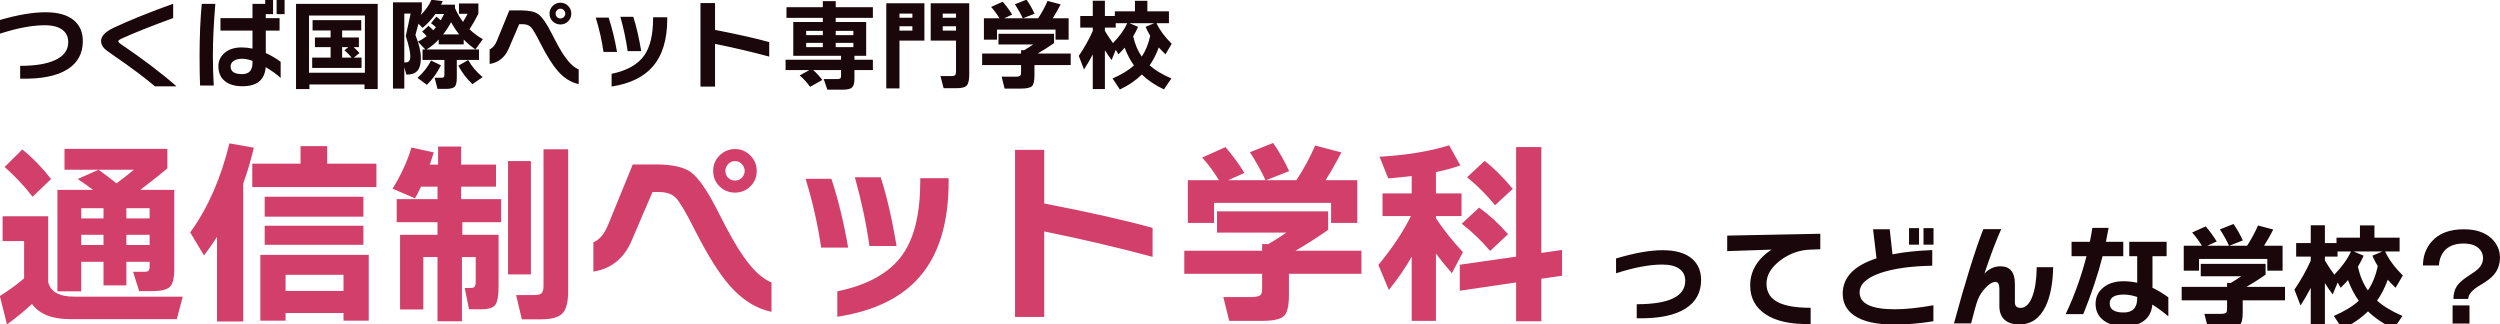 <svg width="609" height="79" viewBox="0 0 609 79" fill="none" xmlns="http://www.w3.org/2000/svg">
<g clip-path="url(#clip0_2124_3609)">
<path d="M20.176 10.016C20.176 12.976 18.968 15.24 16.552 16.808C13.96 18.504 10.08 19.288 4.912 19.16V16.04C8.576 16.04 11.408 15.576 13.408 14.648C15.552 13.672 16.624 12.208 16.624 10.256C16.624 8.992 16.168 8.008 15.256 7.304C14.28 6.536 12.832 6.152 10.912 6.152C7.808 6.152 4.128 6.848 -0.128 8.24L-0.128 4.904C4.24 3.624 7.976 2.984 11.08 2.984C14.2 2.984 16.536 3.664 18.088 5.024C19.48 6.24 20.176 7.904 20.176 10.016ZM43 21.032H37.744C35.504 19.096 32.088 16.544 27.496 13.376C26.424 12.64 25.784 12.168 25.576 11.96C24.936 11.352 24.616 10.696 24.616 9.992C24.616 8.808 25.632 7.736 27.664 6.776C31.584 4.936 36.424 2.984 42.184 0.92V4.4C36.824 6.352 32.608 8.032 29.536 9.44C29.056 9.664 28.816 9.856 28.816 10.016C28.816 10.224 29.032 10.472 29.464 10.76C34.872 14.424 39.384 17.848 43 21.032ZM69.328 3.44H67.384V0.008H69.328V3.44ZM68.368 18.992C67.44 18.128 66.224 17.248 64.72 16.352C64.496 19.456 62.608 21.008 59.056 21.008C57.312 21.008 55.928 20.624 54.904 19.856C53.768 18.992 53.2 17.752 53.2 16.136C53.2 14.824 53.712 13.736 54.736 12.872C55.76 11.992 57.144 11.552 58.888 11.552C59.72 11.552 60.592 11.648 61.504 11.84V7.448H53.704V4.424H61.504V0.944H64.6V0.008H66.52V3.44H64.744V4.424H68.104V7.448H64.744V12.92C66.024 13.496 67.232 14.208 68.368 15.056V18.992ZM52.456 0.944C52.056 5.696 51.856 9.896 51.856 13.544C51.856 15.96 51.928 18.392 52.072 20.84H48.736C48.656 18.872 48.616 16.464 48.616 13.616C48.616 9.04 48.792 4.816 49.144 0.944H52.456ZM61.504 15.344V14.816C60.544 14.48 59.704 14.312 58.984 14.312C58.12 14.312 57.432 14.488 56.92 14.84C56.424 15.176 56.176 15.624 56.176 16.184C56.176 17.432 57.104 18.056 58.96 18.056C60.656 18.056 61.504 17.152 61.504 15.344ZM92.008 21.704H88.792V20.576H75.376V21.704H72.112V0.944L92.008 0.944V21.704ZM88.888 17.72V3.776H75.28V17.72H88.888ZM84.856 11.48H83.344V14.024H85.648C85.168 13.416 84.592 12.824 83.92 12.248L84.856 11.48ZM88.072 16.544H76.048V14.024H80.536V11.48H76.72V9.128H80.536V7.424H76.144V4.904H88V7.424H83.344V9.128H87.424V11.48H86.152C86.584 11.864 87.056 12.344 87.568 12.92L86.2 14.024H88.072V16.544ZM109.888 5.408C109.296 6.496 108.648 7.488 107.944 8.384H111.856C111.184 7.552 110.528 6.56 109.888 5.408ZM98.488 15.224C98.984 15.224 99.328 15.152 99.52 15.008C99.808 14.8 99.952 14.376 99.952 13.736C99.952 12.68 99.584 11.032 98.848 8.792L100.024 3.32H98.488V15.224ZM103.936 8.816C103.584 8.384 103.216 8.016 102.832 7.712L104.368 6.296C104.816 6.648 105.208 7.008 105.544 7.376C105.688 7.216 105.904 6.976 106.192 6.656C105.824 6.288 105.424 5.952 104.992 5.648L106.288 4.064C106.656 4.32 107.016 4.616 107.368 4.952C107.624 4.52 107.888 4.008 108.16 3.416H106.072C105.16 4.696 104.112 5.824 102.928 6.8L101.944 5.768L101.2 8.528C102.08 10.736 102.52 12.592 102.52 14.096C102.52 15.632 102.208 16.712 101.584 17.336C101.04 17.912 100.176 18.192 98.992 18.176L98.488 16.4V21.584H95.728V0.56H102.76V2.672L102.496 3.656C103.664 2.504 104.536 1.264 105.112 -0.064L107.848 0.272C107.736 0.544 107.6 0.832 107.44 1.136H110.824V1.952C111.368 3.184 112.024 4.312 112.792 5.336C113.272 4.552 113.64 3.896 113.896 3.368H111.808V0.848H116.536V3.344C115.88 4.656 115.16 5.92 114.376 7.136C115.336 8.064 116.416 8.864 117.616 9.536L115.816 12.032C114.76 11.312 113.808 10.512 112.96 9.632V10.808H106.864V9.632C105.936 10.624 104.944 11.432 103.888 12.056H116.68V14.6H111.28V18.872C111.28 20.04 111.104 20.792 110.752 21.128C110.4 21.48 109.688 21.656 108.616 21.656H106.576L105.88 18.944H107.536C107.84 18.944 108.032 18.888 108.112 18.776C108.208 18.664 108.256 18.456 108.256 18.152V14.6H102.928V12.056H103.624L101.8 10.16C102.552 9.776 103.264 9.328 103.936 8.816ZM117.568 18.776L115.096 20.504C113.704 19.224 112.56 17.72 111.664 15.992L114.064 14.624C114.88 16.128 116.048 17.512 117.568 18.776ZM107.416 15.92C106.44 17.824 105.296 19.408 103.984 20.672L101.704 18.968C103.096 17.736 104.2 16.328 105.016 14.744L107.416 15.92ZM139.168 3.32C139.168 4.056 138.912 4.68 138.4 5.192C137.888 5.704 137.264 5.96 136.528 5.96C135.792 5.96 135.16 5.704 134.632 5.192C134.12 4.68 133.864 4.056 133.864 3.32C133.864 2.584 134.12 1.96 134.632 1.448C135.16 0.92 135.792 0.656 136.528 0.656C137.264 0.656 137.888 0.92 138.4 1.448C138.912 1.96 139.168 2.584 139.168 3.32ZM140.968 20.48C139.096 20.096 137.384 19.016 135.832 17.24C134.568 15.784 133.168 13.544 131.632 10.52C130.56 8.392 129.792 7.088 129.328 6.608C128.864 6.128 128.168 5.888 127.24 5.888H126.472L123.952 11.768C123.024 13.96 121.464 15.232 119.272 15.584V12.008C120.008 11.72 120.608 11.008 121.072 9.872L124.072 2.528H126.832C128.816 2.528 130.24 2.832 131.104 3.44C132.064 4.128 133.184 5.744 134.464 8.288C135.696 10.752 136.72 12.56 137.536 13.712C138.688 15.376 139.832 16.44 140.968 16.904V20.48ZM137.704 3.32C137.704 3 137.584 2.72 137.344 2.48C137.12 2.24 136.848 2.12 136.528 2.12C136.208 2.12 135.928 2.24 135.688 2.48C135.464 2.72 135.352 3 135.352 3.32C135.352 3.64 135.464 3.92 135.688 4.16C135.928 4.384 136.208 4.496 136.528 4.496C136.848 4.496 137.12 4.384 137.344 4.16C137.584 3.92 137.704 3.64 137.704 3.32ZM156.208 12.464H152.896C152.512 9.728 151.92 6.936 151.12 4.088H154.264C154.984 6.28 155.632 9.072 156.208 12.464ZM162.544 4.568C162.544 9.624 161.368 13.504 159.016 16.208C156.808 18.768 153.464 20.392 148.984 21.08V17.984C152.712 17.216 155.36 15.728 156.928 13.52C158.368 11.488 159.088 8.496 159.088 4.544V4.208H162.544V4.568ZM150.304 12.656H147.016C146.616 9.888 145.984 7.096 145.12 4.28H148.264C149.096 6.808 149.776 9.6 150.304 12.656ZM187.384 13.784C183.24 12.664 178.84 11.632 174.184 10.688V21.104H170.632V0.752L174.184 0.752V7.28C179.768 8.368 184.168 9.36 187.384 10.256V13.784ZM200.32 19.472L197.344 21.152C196.576 20.096 195.728 19.168 194.8 18.368L197.176 17.072H191.368V14.552H204.88V13.592H193.24V5.36H200.44V4.352H191.584V1.76H200.44V0.272H203.584V1.76H212.632V4.352H203.584V5.36H211V13.592H208.144V14.552H212.632V17.072H208.144V19.112C208.144 20.216 207.952 20.944 207.568 21.296C207.2 21.664 206.432 21.848 205.264 21.848H201.544L200.656 19.256H203.992C204.36 19.256 204.6 19.2 204.712 19.088C204.824 18.976 204.88 18.752 204.88 18.416V17.072H198.112C198.912 17.792 199.648 18.592 200.32 19.472ZM207.88 8.552V7.52H203.584V8.552H207.88ZM207.88 11.48V10.448H203.584V11.48H207.88ZM200.44 8.552V7.52H196.384V8.552H200.44ZM200.44 11.48V10.448H196.384V11.48H200.44ZM236.104 18.176C236.104 19.504 235.904 20.384 235.504 20.816C235.104 21.264 234.272 21.488 233.008 21.488H229.864L229.096 18.536H231.712C232.176 18.536 232.488 18.464 232.648 18.32C232.808 18.176 232.888 17.856 232.888 17.36V9.896H226.72V0.8H236.104V18.176ZM232.888 4.328V3.32H229.648V4.328H232.888ZM232.888 7.448V6.392H229.648V7.448H232.888ZM225.184 9.896H219.112V21.536H215.896V0.8H225.184V9.896ZM222.256 4.328V3.32L219.112 3.32V4.328L222.256 4.328ZM222.256 7.448V6.392L219.112 6.392V7.448L222.256 7.448ZM251.992 18.392C251.992 19.768 251.784 20.64 251.368 21.008C250.952 21.392 250.04 21.584 248.632 21.584H244.72L244 18.68H247.456C248.112 18.68 248.504 18.552 248.632 18.296C248.696 18.152 248.728 17.896 248.728 17.528V15.848H239.248V13.04H248.728V12.224H249.496C250.216 11.808 250.944 11.344 251.68 10.832H243.232V8.24H256.768V10.496C255.472 11.408 254.144 12.256 252.784 13.04H260.824V15.848H251.992V18.392ZM246.568 3.56L244.6 4.448H249.136C248.656 3.392 248.024 2.256 247.24 1.04L250.072 -0.088C250.84 1.032 251.488 2.176 252.016 3.344L249.208 4.448H252.904C253.848 2.992 254.608 1.584 255.184 0.224L258.376 1.064C257.816 2.168 257.176 3.296 256.456 4.448H260.32V9.656H257.128V7.208H242.872V9.656H239.68V4.448H243.472C242.864 3.456 242.184 2.536 241.432 1.688L244.264 0.416C245.144 1.44 245.912 2.488 246.568 3.56ZM278.128 13.784C279.072 12.408 279.76 10.72 280.192 8.72C279.792 8.064 279.416 7.336 279.064 6.536L281.176 5.648H275.152L277.24 6.536C276.888 7.336 276.488 8.104 276.04 8.84C276.472 10.76 277.168 12.408 278.128 13.784ZM271.792 6.728H269.152V7.52C269.728 8.512 270.384 9.504 271.12 10.496C272.72 8.848 273.88 7.232 274.6 5.648H271.792V6.728ZM266.2 13.256C265.56 14.488 264.848 15.712 264.064 16.928L262.792 13.616C264.136 11.648 265.272 9.624 266.2 7.544V6.728H263.152V3.896H266.2V0.176H269.152V3.896H271.576V2.768H276.472V0.2H279.496V2.768H284.752V5.648H281.728C282.496 7.312 283.728 8.984 285.424 10.664L283.912 13.232C283.224 12.56 282.68 12 282.28 11.552C281.688 13.184 280.944 14.64 280.048 15.92C281.36 17.088 283.128 18.152 285.352 19.112L283.528 21.776C281.4 20.768 279.608 19.56 278.152 18.152C276.696 19.592 274.912 20.808 272.8 21.8L271.024 19.112C273.2 18.168 274.936 17.112 276.232 15.944C275.32 14.68 274.568 13.24 273.976 11.624C273.528 12.136 273.016 12.672 272.44 13.232L271.816 12.128L270.784 14.624C270.192 13.84 269.648 13.048 269.152 12.248V21.704H266.2V13.256Z" fill="#1A070B"/>
<path d="M24.016 41.352C25.616 42.504 27.072 43.608 28.384 44.664C30.016 43.448 31.424 42.344 32.608 41.352H24.016ZM42.448 65.736C42.448 67.816 42.08 69.208 41.344 69.912C40.608 70.584 39.168 70.92 37.024 70.92H33.904L32.416 66.216H35.008C35.584 66.216 35.968 66.136 36.16 65.976C36.352 65.816 36.448 65.464 36.448 64.92V63.768H30.784V69.528H25.216V63.768H19.792V70.968H13.984L13.984 46.248H22.672C21.616 45.448 20.368 44.568 18.928 43.608L24.016 41.352H15.712V36.264H40.768V41.016C39.584 42.04 37.392 43.784 34.192 46.248H42.448V65.736ZM36.448 53.208V50.712H30.784V53.208H36.448ZM36.448 59.688V57.192H30.784V59.688H36.448ZM25.216 53.208V50.712H19.792V53.208H25.216ZM25.216 59.688V57.192H19.792V59.688H25.216ZM12.448 43.608L7.936 47.928C5.888 45.272 3.616 42.856 1.12 40.68L5.44 36.408C7.936 38.424 10.272 40.824 12.448 43.608ZM7.792 74.04C5.776 75.896 3.744 77.56 1.696 79.032L-0.032 72.12C2.24 70.68 4.208 69.24 5.872 67.8V58.728H0.64L0.64 52.68H11.728L11.728 68.664C12.272 71.064 14.384 72.264 18.064 72.264H44.512L43.072 77.736H16.96C12.64 77.736 9.584 76.504 7.792 74.04ZM91.696 45.576H61.456V39.864H73.216V35.592H79.696V39.864H91.696V45.576ZM88.528 52.776H64.48V47.928H88.528V52.776ZM88.528 59.64H64.48V54.984H88.528V59.64ZM89.824 78.12H83.68V76.248H69.568V78.12H63.424V62.088H89.824V78.12ZM83.68 70.872V66.936H69.568V70.872H83.68ZM59.248 78.312H52.864V57.72C51.872 59.256 50.816 60.76 49.696 62.232L46.336 56.616C50.624 50.696 53.808 43.464 55.888 34.92L61.84 35.976C61.104 39.048 60.24 41.96 59.248 44.712V78.312ZM138.4 70.968C138.4 73.592 137.936 75.384 137.008 76.344C136.08 77.304 134.352 77.784 131.824 77.784H127.12L125.728 71.88H130.048C131.04 71.88 131.68 71.72 131.968 71.4C132.256 71.08 132.4 70.472 132.4 69.576V36.36L138.4 36.36V70.968ZM129.328 66.84H123.76V39.24H129.328V66.84ZM122.08 54.12H112.624V57.192H121.456V69.576C121.456 72.008 121.184 73.576 120.64 74.28C120.128 74.984 118.992 75.336 117.232 75.336H114.256L113.2 70.152H114.592C115.104 70.152 115.44 70.056 115.6 69.864C115.792 69.64 115.888 69.192 115.888 68.52V62.616H112.528V78.264H106.576V62.616H103.12V75.384H97.456V57.192H106.576V54.12H96.64V48.504H106.576V45.48H102.544C102.032 46.6 101.552 47.544 101.104 48.312L95.632 45.96C97.648 42.728 99.184 39.384 100.24 35.928L105.664 37.128C105.44 37.896 105.12 38.888 104.704 40.104H106.72V35.688H112.336V40.104H120.832V45.48H112.336V48.504H122.08V54.12ZM184.336 41.64C184.336 43.112 183.824 44.36 182.8 45.384C181.776 46.408 180.528 46.92 179.056 46.92C177.584 46.92 176.32 46.408 175.264 45.384C174.24 44.36 173.728 43.112 173.728 41.64C173.728 40.168 174.24 38.92 175.264 37.896C176.32 36.84 177.584 36.312 179.056 36.312C180.528 36.312 181.776 36.84 182.8 37.896C183.824 38.92 184.336 40.168 184.336 41.64ZM187.936 75.96C184.192 75.192 180.768 73.032 177.664 69.48C175.136 66.568 172.336 62.088 169.264 56.04C167.12 51.784 165.584 49.176 164.656 48.216C163.728 47.256 162.336 46.776 160.48 46.776H158.944L153.904 58.536C152.048 62.92 148.928 65.464 144.544 66.168V59.016C146.016 58.44 147.216 57.016 148.144 54.744L154.144 40.056H159.664C163.632 40.056 166.48 40.664 168.208 41.88C170.128 43.256 172.368 46.488 174.928 51.576C177.392 56.504 179.44 60.12 181.072 62.424C183.376 65.752 185.664 67.88 187.936 68.808V75.96ZM181.408 41.64C181.408 41 181.168 40.44 180.688 39.96C180.24 39.48 179.696 39.24 179.056 39.24C178.416 39.24 177.856 39.48 177.376 39.96C176.928 40.44 176.704 41 176.704 41.64C176.704 42.28 176.928 42.84 177.376 43.32C177.856 43.768 178.416 43.992 179.056 43.992C179.696 43.992 180.24 43.768 180.688 43.32C181.168 42.84 181.408 42.28 181.408 41.64ZM218.416 59.928H211.792C211.024 54.456 209.84 48.872 208.24 43.176H214.528C215.968 47.56 217.264 53.144 218.416 59.928ZM231.088 44.136C231.088 54.248 228.736 62.008 224.032 67.416C219.616 72.536 212.928 75.784 203.968 77.16V70.968C211.424 69.432 216.72 66.456 219.856 62.04C222.736 57.976 224.176 51.992 224.176 44.088V43.416H231.088V44.136ZM206.608 60.312H200.032C199.232 54.776 197.968 49.192 196.24 43.56H202.528C204.192 48.616 205.552 54.2 206.608 60.312ZM280.768 62.568C272.48 60.328 263.68 58.264 254.368 56.376V77.208H247.264V36.504H254.368V49.56C265.536 51.736 274.336 53.72 280.768 55.512V62.568ZM313.984 71.784C313.984 74.536 313.568 76.28 312.736 77.016C311.904 77.784 310.08 78.168 307.264 78.168H299.44L298 72.36H304.912C306.224 72.36 307.008 72.104 307.264 71.592C307.392 71.304 307.456 70.792 307.456 70.056V66.696H288.496V61.08H307.456V59.448H308.992C310.432 58.616 311.888 57.688 313.36 56.664H296.464V51.48L323.536 51.48V55.992C320.944 57.816 318.288 59.512 315.568 61.08L331.648 61.08V66.696H313.984V71.784ZM303.136 42.12L299.2 43.896H308.272C307.312 41.784 306.048 39.512 304.48 37.08L310.144 34.824C311.68 37.064 312.976 39.352 314.032 41.688L308.416 43.896H315.808C317.696 40.984 319.216 38.168 320.368 35.448L326.752 37.128C325.632 39.336 324.352 41.592 322.912 43.896H330.64V54.312H324.256V49.416L295.744 49.416V54.312H289.36V43.896H296.944C295.728 41.912 294.368 40.072 292.864 38.376L298.528 35.832C300.288 37.88 301.824 39.976 303.136 42.12ZM368.512 46.008L364.192 49.992C362.176 47.496 359.904 45.224 357.376 43.176L361.648 39.192C363.76 40.792 366.048 43.064 368.512 46.008ZM367.36 57.048L362.992 61.128C360.848 58.6 358.544 56.392 356.08 54.504L360.304 50.568C362.8 52.36 365.152 54.52 367.36 57.048ZM380.512 67.176L375.472 67.896V78.264H369.328V68.808L355.6 70.824V64.488L369.328 62.52V35.832L375.472 35.832V61.608L380.512 60.888V67.176ZM343.888 62.52C342.384 65.208 340.528 67.912 338.32 70.632L335.776 64.536C339.232 60.344 341.872 56.376 343.696 52.632H336.784V47.112H343.888V42.888C341.968 43.112 340.064 43.304 338.176 43.464L336.064 38.184C342.624 37.8 348.272 36.872 353.008 35.4L355.744 40.296C354.048 40.904 352.064 41.448 349.792 41.928V47.112L356.032 47.112V52.632H349.792V53.16C351.648 55.976 353.84 58.728 356.368 61.416L353.68 66.552C352.304 64.984 351.008 63.384 349.792 61.752V78.168H343.888V62.52Z" fill="#D23F6A"/>
<path d="M414.388 68.2C414.388 71.205 413.147 73.511 410.664 75.116C407.976 76.852 403.991 77.655 398.708 77.524V74.108C406.585 74.108 410.524 72.204 410.524 68.396C410.524 67.183 410.076 66.231 409.18 65.54C408.209 64.812 406.791 64.448 404.924 64.448C401.788 64.448 398.036 65.157 393.668 66.576V62.964C398.167 61.62 401.947 60.948 405.008 60.948C408.2 60.948 410.599 61.648 412.204 63.048C413.66 64.317 414.388 66.035 414.388 68.2ZM443.424 60.724L440.988 60.808C438.337 60.901 435.911 61.769 433.708 63.412C431.449 65.129 430.32 67.024 430.32 69.096C430.32 71.299 431.375 72.867 433.484 73.8C435.22 74.584 437.749 74.976 441.072 74.976V78.924C436.312 79.055 432.644 78.261 430.068 76.544C427.585 74.883 426.344 72.549 426.344 69.544C426.344 66.035 428.071 63.123 431.524 60.808L420.744 61.172V57.392L443.424 56.944V60.724ZM471.004 59.604H468.568V55.572H471.004V59.604ZM467.476 59.604H465.04V55.572H467.476V59.604ZM470.976 78.252C467.709 78.793 464.527 79.064 461.428 79.064C457.06 79.064 453.812 78.327 451.684 76.852C449.817 75.564 448.884 73.791 448.884 71.532C448.884 67.575 451.628 64.709 457.116 62.936C456.967 61.704 456.687 59.343 456.276 55.852H460.336L461.008 61.956C463.845 61.396 467.075 61.051 470.696 60.92V64.728C465.525 64.821 461.353 65.4 458.18 66.464C454.727 67.64 453 69.227 453 71.224C453 73.968 455.865 75.34 461.596 75.34C464.209 75.34 467.336 75.013 470.976 74.36V78.252ZM500.152 65.092C500.077 69.049 499.461 72.232 498.304 74.64C496.885 77.571 494.757 79.036 491.92 79.036C490.389 79.036 489.195 78.663 488.336 77.916C487.477 77.151 487.048 76.031 487.048 74.556V70.328C487.048 69.227 486.731 68.676 486.096 68.676C485.368 68.676 484.556 69.161 483.66 70.132C482.82 71.028 482.204 71.971 481.812 72.96C481.439 73.931 480.888 75.872 480.16 78.784H475.988C478.657 68.909 481.037 61.256 483.128 55.824H487.496C486.227 58.643 484.864 62.245 483.408 66.632C484.565 65.456 485.853 64.868 487.272 64.868C489.643 64.868 490.828 66.296 490.828 69.152V73.66C490.828 74.556 491.285 75.004 492.2 75.004C493.413 75.004 494.375 74.071 495.084 72.204C495.756 70.412 496.111 68.041 496.148 65.092H500.152ZM528.208 77.048C526.808 75.891 525.511 74.939 524.316 74.192C524.148 75.947 523.467 77.263 522.272 78.14C521.077 79.036 519.5 79.484 517.54 79.484C515.393 79.484 513.695 79.008 512.444 78.056C511.137 77.067 510.484 75.723 510.484 74.024C510.484 72.381 511.109 71.056 512.36 70.048C513.611 69.021 515.253 68.508 517.288 68.508C518.333 68.508 519.444 68.629 520.62 68.872V62.404H518.688V58.904H527.788V62.404H524.344V70.104C525.483 70.627 526.771 71.401 528.208 72.428V77.048ZM517.232 62.404H512.192C511.072 66.828 509.504 71.532 507.488 76.516H503.204C505.332 71.999 507.021 67.295 508.272 62.404H504.632V58.904H509.084C509.308 57.859 509.513 56.729 509.7 55.516H513.648C513.461 56.58 513.247 57.709 513.004 58.904H517.232V62.404ZM520.62 72.68V72.344C519.481 71.952 518.399 71.756 517.372 71.756C515.076 71.756 513.928 72.475 513.928 73.912C513.928 75.387 515.057 76.124 517.316 76.124C519.519 76.124 520.62 74.976 520.62 72.68ZM546.324 76.124C546.324 77.729 546.081 78.747 545.596 79.176C545.111 79.624 544.047 79.848 542.404 79.848H537.84L537 76.46H541.032C541.797 76.46 542.255 76.311 542.404 76.012C542.479 75.844 542.516 75.545 542.516 75.116V73.156H531.456V69.88H542.516V68.928H543.412C544.252 68.443 545.101 67.901 545.96 67.304H536.104V64.28H551.896V66.912C550.384 67.976 548.835 68.965 547.248 69.88H556.628V73.156H546.324V76.124ZM539.996 58.82L537.7 59.856H542.992C542.432 58.624 541.695 57.299 540.78 55.88L544.084 54.564C544.98 55.871 545.736 57.205 546.352 58.568L543.076 59.856H547.388C548.489 58.157 549.376 56.515 550.048 54.928L553.772 55.908C553.119 57.196 552.372 58.512 551.532 59.856H556.04V65.932H552.316V63.076L535.684 63.076V65.932H531.96V59.856L536.384 59.856C535.675 58.699 534.881 57.625 534.004 56.636L537.308 55.152C538.335 56.347 539.231 57.569 539.996 58.82ZM576.816 70.748C577.917 69.143 578.72 67.173 579.224 64.84C578.757 64.075 578.319 63.225 577.908 62.292L580.372 61.256H573.344L575.78 62.292C575.369 63.225 574.903 64.121 574.38 64.98C574.884 67.22 575.696 69.143 576.816 70.748ZM569.424 62.516H566.344V63.44C567.016 64.597 567.781 65.755 568.64 66.912C570.507 64.989 571.86 63.104 572.7 61.256H569.424V62.516ZM562.9 70.132C562.153 71.569 561.323 72.997 560.408 74.416L558.924 70.552C560.492 68.256 561.817 65.895 562.9 63.468V62.516H559.344V59.212H562.9V54.872H566.344V59.212H569.172V57.896H574.884V54.9H578.412V57.896H584.544V61.256H581.016C581.912 63.197 583.349 65.148 585.328 67.108L583.564 70.104C582.761 69.32 582.127 68.667 581.66 68.144C580.969 70.048 580.101 71.747 579.056 73.24C580.587 74.603 582.649 75.844 585.244 76.964L583.116 80.072C580.633 78.896 578.543 77.487 576.844 75.844C575.145 77.524 573.064 78.943 570.6 80.1L568.528 76.964C571.067 75.863 573.092 74.631 574.604 73.268C573.54 71.793 572.663 70.113 571.972 68.228C571.449 68.825 570.852 69.451 570.18 70.104L569.452 68.816L568.248 71.728C567.557 70.813 566.923 69.889 566.344 68.956V79.988H562.9V70.132ZM608.988 62.768C608.988 64.429 608.465 65.848 607.42 67.024C606.767 67.771 605.703 68.573 604.228 69.432C602.268 70.571 601.279 71.7 601.26 72.82H597.648C597.648 71.495 597.993 70.365 598.684 69.432C599.244 68.704 600.187 67.92 601.512 67.08C602.651 66.352 603.416 65.783 603.808 65.372C604.517 64.644 604.872 63.813 604.872 62.88C604.872 61.928 604.517 61.125 603.808 60.472C602.968 59.707 601.736 59.324 600.112 59.324C598.245 59.324 596.789 59.819 595.744 60.808C594.773 61.741 594.232 63.029 594.12 64.672H590.228C590.247 62.395 590.947 60.463 592.328 58.876C594.083 56.86 596.705 55.852 600.196 55.852C603.164 55.852 605.441 56.627 607.028 58.176C608.335 59.464 608.988 60.995 608.988 62.768ZM601.568 78.812H597.452V74.388H601.568V78.812Z" fill="#1A070B"/>
</g>
<defs>
<clipPath id="clip0_2124_3609">
<rect width="609" height="79" fill="white"/>
</clipPath>
</defs>
</svg>
